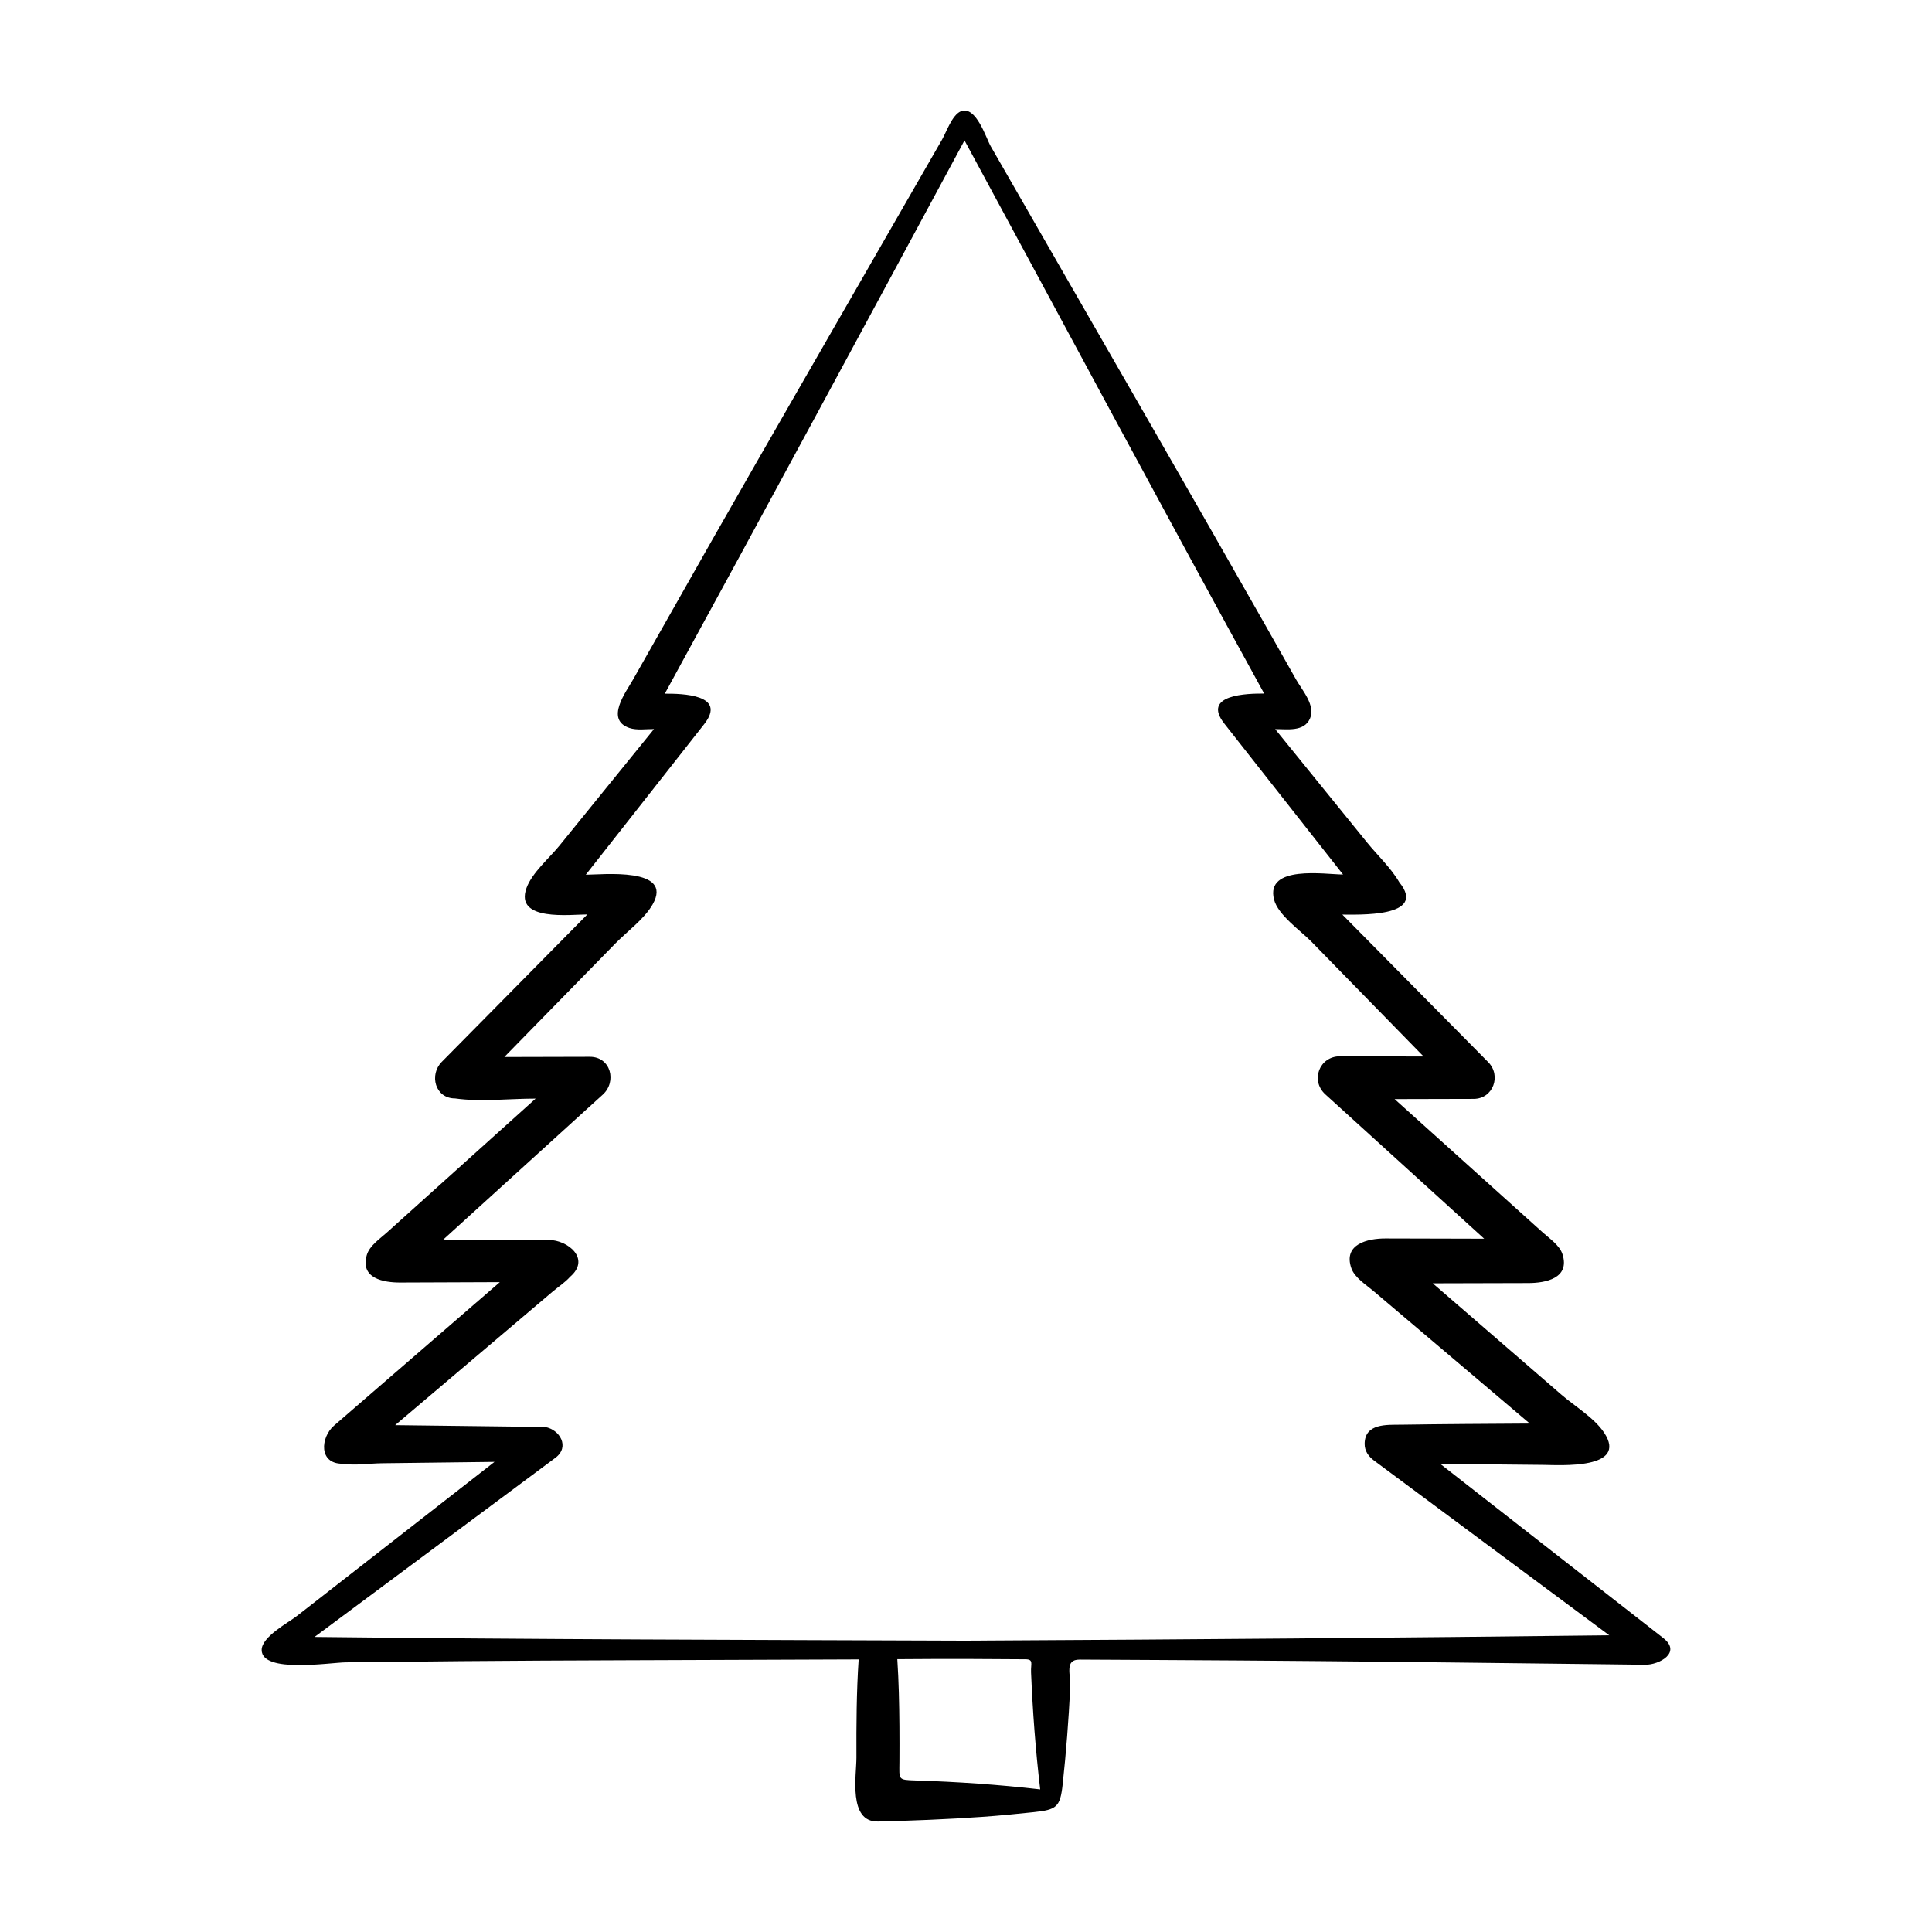 <?xml version="1.0" encoding="UTF-8"?>
<!-- Uploaded to: ICON Repo, www.svgrepo.com, Generator: ICON Repo Mixer Tools -->
<svg fill="#000000" width="800px" height="800px" version="1.1" viewBox="144 144 512 512" xmlns="http://www.w3.org/2000/svg">
 <path d="m584.8 578.11c-19.73-15.375-39.434-30.793-59.152-46.195 9.129 0.109 18.242 0.223 27.371 0.297 4.242 0.039 22.641 1.289 16.062-8.578-2.594-3.883-7.758-6.973-11.227-9.969-11.387-9.859-22.777-19.715-34.164-29.574 8.453-0.023 16.898-0.047 25.348-0.066 4.523-0.012 11.07-1.234 9.039-7.629-0.754-2.383-3.473-4.203-5.25-5.801-13.078-11.777-26.156-23.547-39.242-35.328 6.977-0.016 13.957-0.035 20.938-0.051 5.199-0.016 7.391-6.176 3.871-9.738-1.855-1.867-3.703-3.742-5.551-5.617-11.039-11.16-22.07-22.324-33.102-33.484 3.84-0.031 22.754 0.871 15.09-8.57-2.172-3.754-5.805-7.164-8.531-10.523-8.117-10.02-16.246-20.047-24.371-30.066 3.129-0.02 7.609 0.785 9.215-2.762 1.578-3.488-2.062-7.543-3.664-10.367-2.707-4.801-5.41-9.594-8.133-14.383-9.715-17.109-19.477-34.184-29.277-51.242-9.793-17.062-19.617-34.109-29.418-51.16-4.711-8.188-9.41-16.375-14.113-24.562-1.223-2.137-3.891-10.906-7.934-9.246-2.316 1.02-3.824 5.527-4.953 7.496-3.977 6.914-7.945 13.824-11.922 20.73-8.68 15.105-17.359 30.203-26.043 45.301-7.68 13.359-15.359 26.719-22.98 40.117-6.996 12.312-13.961 24.645-20.953 36.965-1.863 3.289-7.461 10.594-0.973 12.809 1.969 0.676 4.508 0.273 6.535 0.289-8.352 10.297-16.703 20.598-25.055 30.895-2.637 3.25-7.25 7.16-8.73 11.215-3.269 8.992 11.75 7.008 16.121 7.023-11.059 11.199-22.117 22.395-33.176 33.594-1.805 1.824-3.606 3.652-5.41 5.477-3.367 3.414-1.793 9.699 3.543 9.688 6.832 0.969 14.426 0.031 21.336 0.047-13.156 11.844-26.309 23.68-39.465 35.523-1.805 1.621-4.555 3.465-5.273 5.91-1.855 6.262 4.519 7.332 8.906 7.309 8.781-0.035 17.562-0.066 26.344-0.102-14.652 12.68-29.297 25.352-43.949 38.031-3.559 3.082-4.137 10.152 2.273 10.086 3.258 0.539 7.144-0.09 10.438-0.125 9.941-0.121 19.887-0.242 29.824-0.363-10.516 8.203-21.027 16.395-31.543 24.598-6.949 5.422-13.898 10.836-20.852 16.262-2.231 1.742-9.34 5.5-9.305 9.008 0.066 6.242 18.203 3.301 22.277 3.254 10.152-0.109 20.297-0.223 30.449-0.312 14.508-0.125 29.02-0.188 43.535-0.238 16.418-0.059 32.84-0.121 49.254-0.18 4.231-0.016 8.457-0.031 12.691-0.047-0.578 8.66-0.621 17.352-0.59 26.031 0.016 4.629-2.258 17.113 5.715 16.934 9.176-0.223 18.344-0.594 27.508-1.23 4.59-0.316 9.176-0.77 13.75-1.254 6.055-0.641 7.027-1.305 7.684-7.379 0.922-8.465 1.566-16.957 1.996-25.461 0.191-3.715-1.598-7.613 2.516-7.594 7.422 0.047 14.836 0.082 22.27 0.117 26.688 0.137 53.375 0.379 80.059 0.695 12.078 0.141 24.156 0.289 36.23 0.422 3.758 0.051 7.508 0.098 11.266 0.137 3.723 0.047 9.766-3.215 4.848-7.059zm-198.16 37.734c-4.75-0.152-4.309-0.172-4.281-4.898 0.02-3.176 0.02-6.352-0.004-9.531-0.047-5.906-0.168-11.812-0.559-17.719 5.969-0.02 11.934-0.098 17.906-0.066 3.457 0.02 6.918 0.035 10.375 0.059 1.883 0.004 3.769 0.02 5.652 0.031 2.273 0.012 1.402 1.188 1.512 3.422 0.422 10.387 1.199 20.746 2.422 31.066-10.98-1.262-21.973-2.023-33.023-2.363zm17.223-37.074c-1.422 0.004-2.836 0.016-4.262 0.02-57.414-0.207-114.83-0.324-172.24-0.984 18.902-14.055 37.812-28.121 56.719-42.184 2.367-1.77 4.742-3.527 7.113-5.297 3.906-2.898 1.129-7.488-2.731-8.156-1.301-0.23-2.816-0.035-4.133-0.055-11.871-0.137-23.734-0.289-35.609-0.434 13.922-11.805 27.832-23.609 41.75-35.406 1.473-1.246 3.309-2.434 4.59-3.891 5.594-4.793-0.586-9.77-5.621-9.789-9.32-0.035-18.637-0.07-27.957-0.105 12.047-10.953 24.094-21.895 36.133-32.848 2.047-1.855 4.086-3.715 6.133-5.562 3.773-3.438 2.133-10.031-3.438-10.02-7.551 0.02-15.105 0.035-22.66 0.055 9.82-10.035 19.629-20.07 29.449-30.109 3.066-3.141 7.633-6.438 9.848-10.316 5.703-9.969-13.457-7.894-17.707-7.879 7.309-9.297 14.617-18.59 21.93-27.887 3.144-3.996 6.281-7.996 9.426-11.992 6.219-7.906-5.918-8.133-10.418-8.102 26.668-48.77 53.047-97.695 79.426-146.62 26.449 48.879 52.652 97.891 79.414 146.59-4.258-0.023-16.688 0.172-10.57 7.945 3.184 4.055 6.379 8.105 9.566 12.168 7.297 9.285 14.602 18.566 21.906 27.844-4.762-0.035-20.586-2.59-18.297 6.594 1.027 4.133 7.129 8.348 9.879 11.164 9.922 10.156 19.844 20.309 29.766 30.465-7.387-0.02-14.766-0.035-22.148-0.055-5.488-0.012-7.918 6.434-3.894 10.09 1.914 1.742 3.836 3.481 5.75 5.223 12.113 11.008 24.234 22.023 36.344 33.031-8.723-0.02-17.453-0.039-26.172-0.066-4.629-0.012-11.281 1.461-9.02 7.91 0.875 2.484 3.91 4.375 5.828 6 13.816 11.715 27.641 23.434 41.457 35.145-11.371 0.074-22.746 0.125-34.113 0.301-3.769 0.051-9.621-0.398-9.656 5.078-0.012 1.914 1.047 3.356 2.504 4.434 6.137 4.559 12.277 9.113 18.402 13.672 14.641 10.879 29.281 21.75 43.922 32.625-55.547 0.66-111.07 1.113-166.61 1.398zm13.371 8.375c0.23 5.656-0.055-1.133 0 0z"/>
</svg>